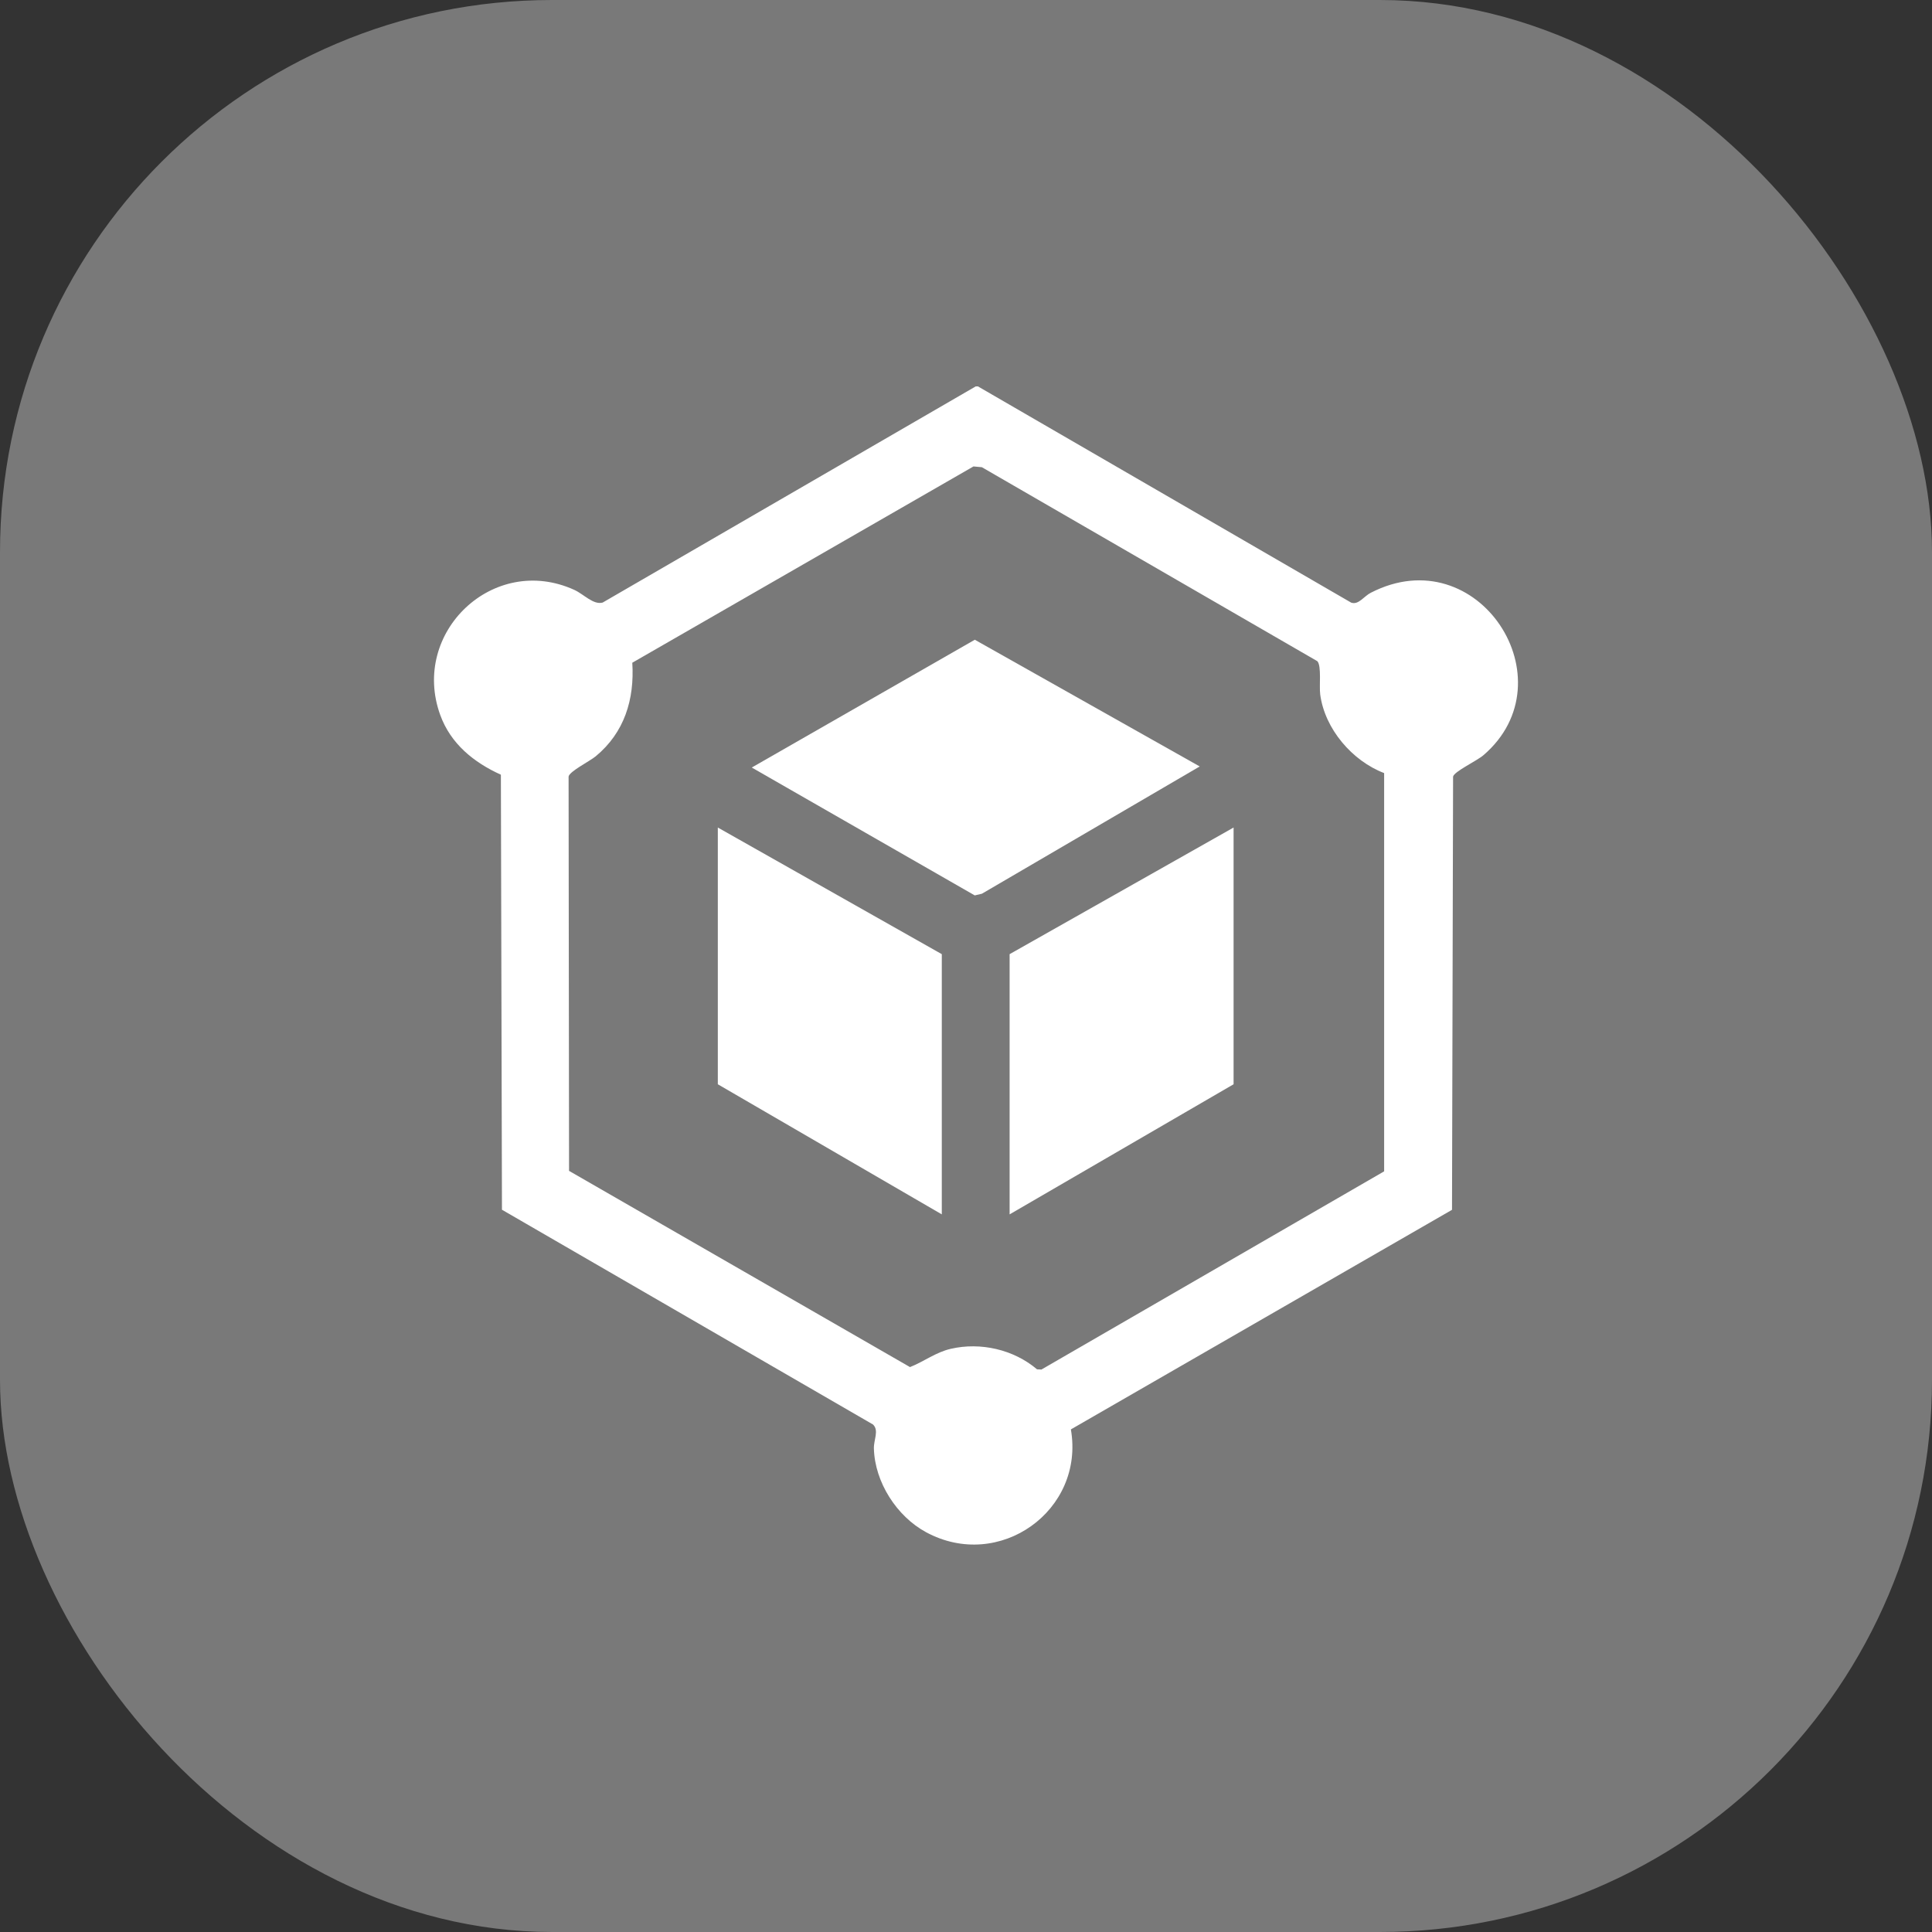 <?xml version="1.0" encoding="UTF-8"?> <svg xmlns="http://www.w3.org/2000/svg" width="70" height="70" viewBox="0 0 70 70" fill="none"><rect x="0" y="0" width="70" height="70" fill="#333333" stroke="none"/><rect width="70" height="70" rx="20" fill="white" fill-opacity="0.34"></rect><path d="M35.433 14L48.957 21.835C49.225 21.927 49.418 21.6 49.67 21.475C53.559 19.477 56.898 24.652 53.752 27.359C53.506 27.572 52.685 27.952 52.648 28.139L52.609 43.834L38.8 51.79C39.309 54.729 36.207 56.951 33.552 55.514C32.493 54.941 31.694 53.704 31.663 52.48C31.655 52.158 31.854 51.834 31.633 51.614L18.187 43.831L18.148 28.069C17.167 27.625 16.329 26.949 15.951 25.906C14.864 22.911 17.882 20.038 20.811 21.374C21.157 21.533 21.498 21.924 21.836 21.832L35.352 14H35.433ZM20.618 42.423L32.971 49.532C33.471 49.336 33.91 48.992 34.449 48.87C35.528 48.621 36.727 48.895 37.573 49.613L37.733 49.621L50.15 42.44V28.01C48.993 27.569 48.002 26.412 47.834 25.166C47.792 24.85 47.887 24.132 47.73 23.956L35.575 16.928L35.271 16.9L22.909 24.012C22.993 25.342 22.624 26.541 21.585 27.401C21.358 27.588 20.635 27.946 20.601 28.136L20.618 42.423Z" fill="white"></path><path d="M43.468 27.77L35.577 32.381L35.317 32.442L27.238 27.809L35.319 23.179L43.468 27.77Z" fill="white"></path><path d="M44.695 29.983V39.285L36.58 43.999V34.571L44.695 29.983Z" fill="white"></path><path d="M34.123 34.571V43.999L26.008 39.285V29.983L34.123 34.571Z" fill="white"></path></svg> 